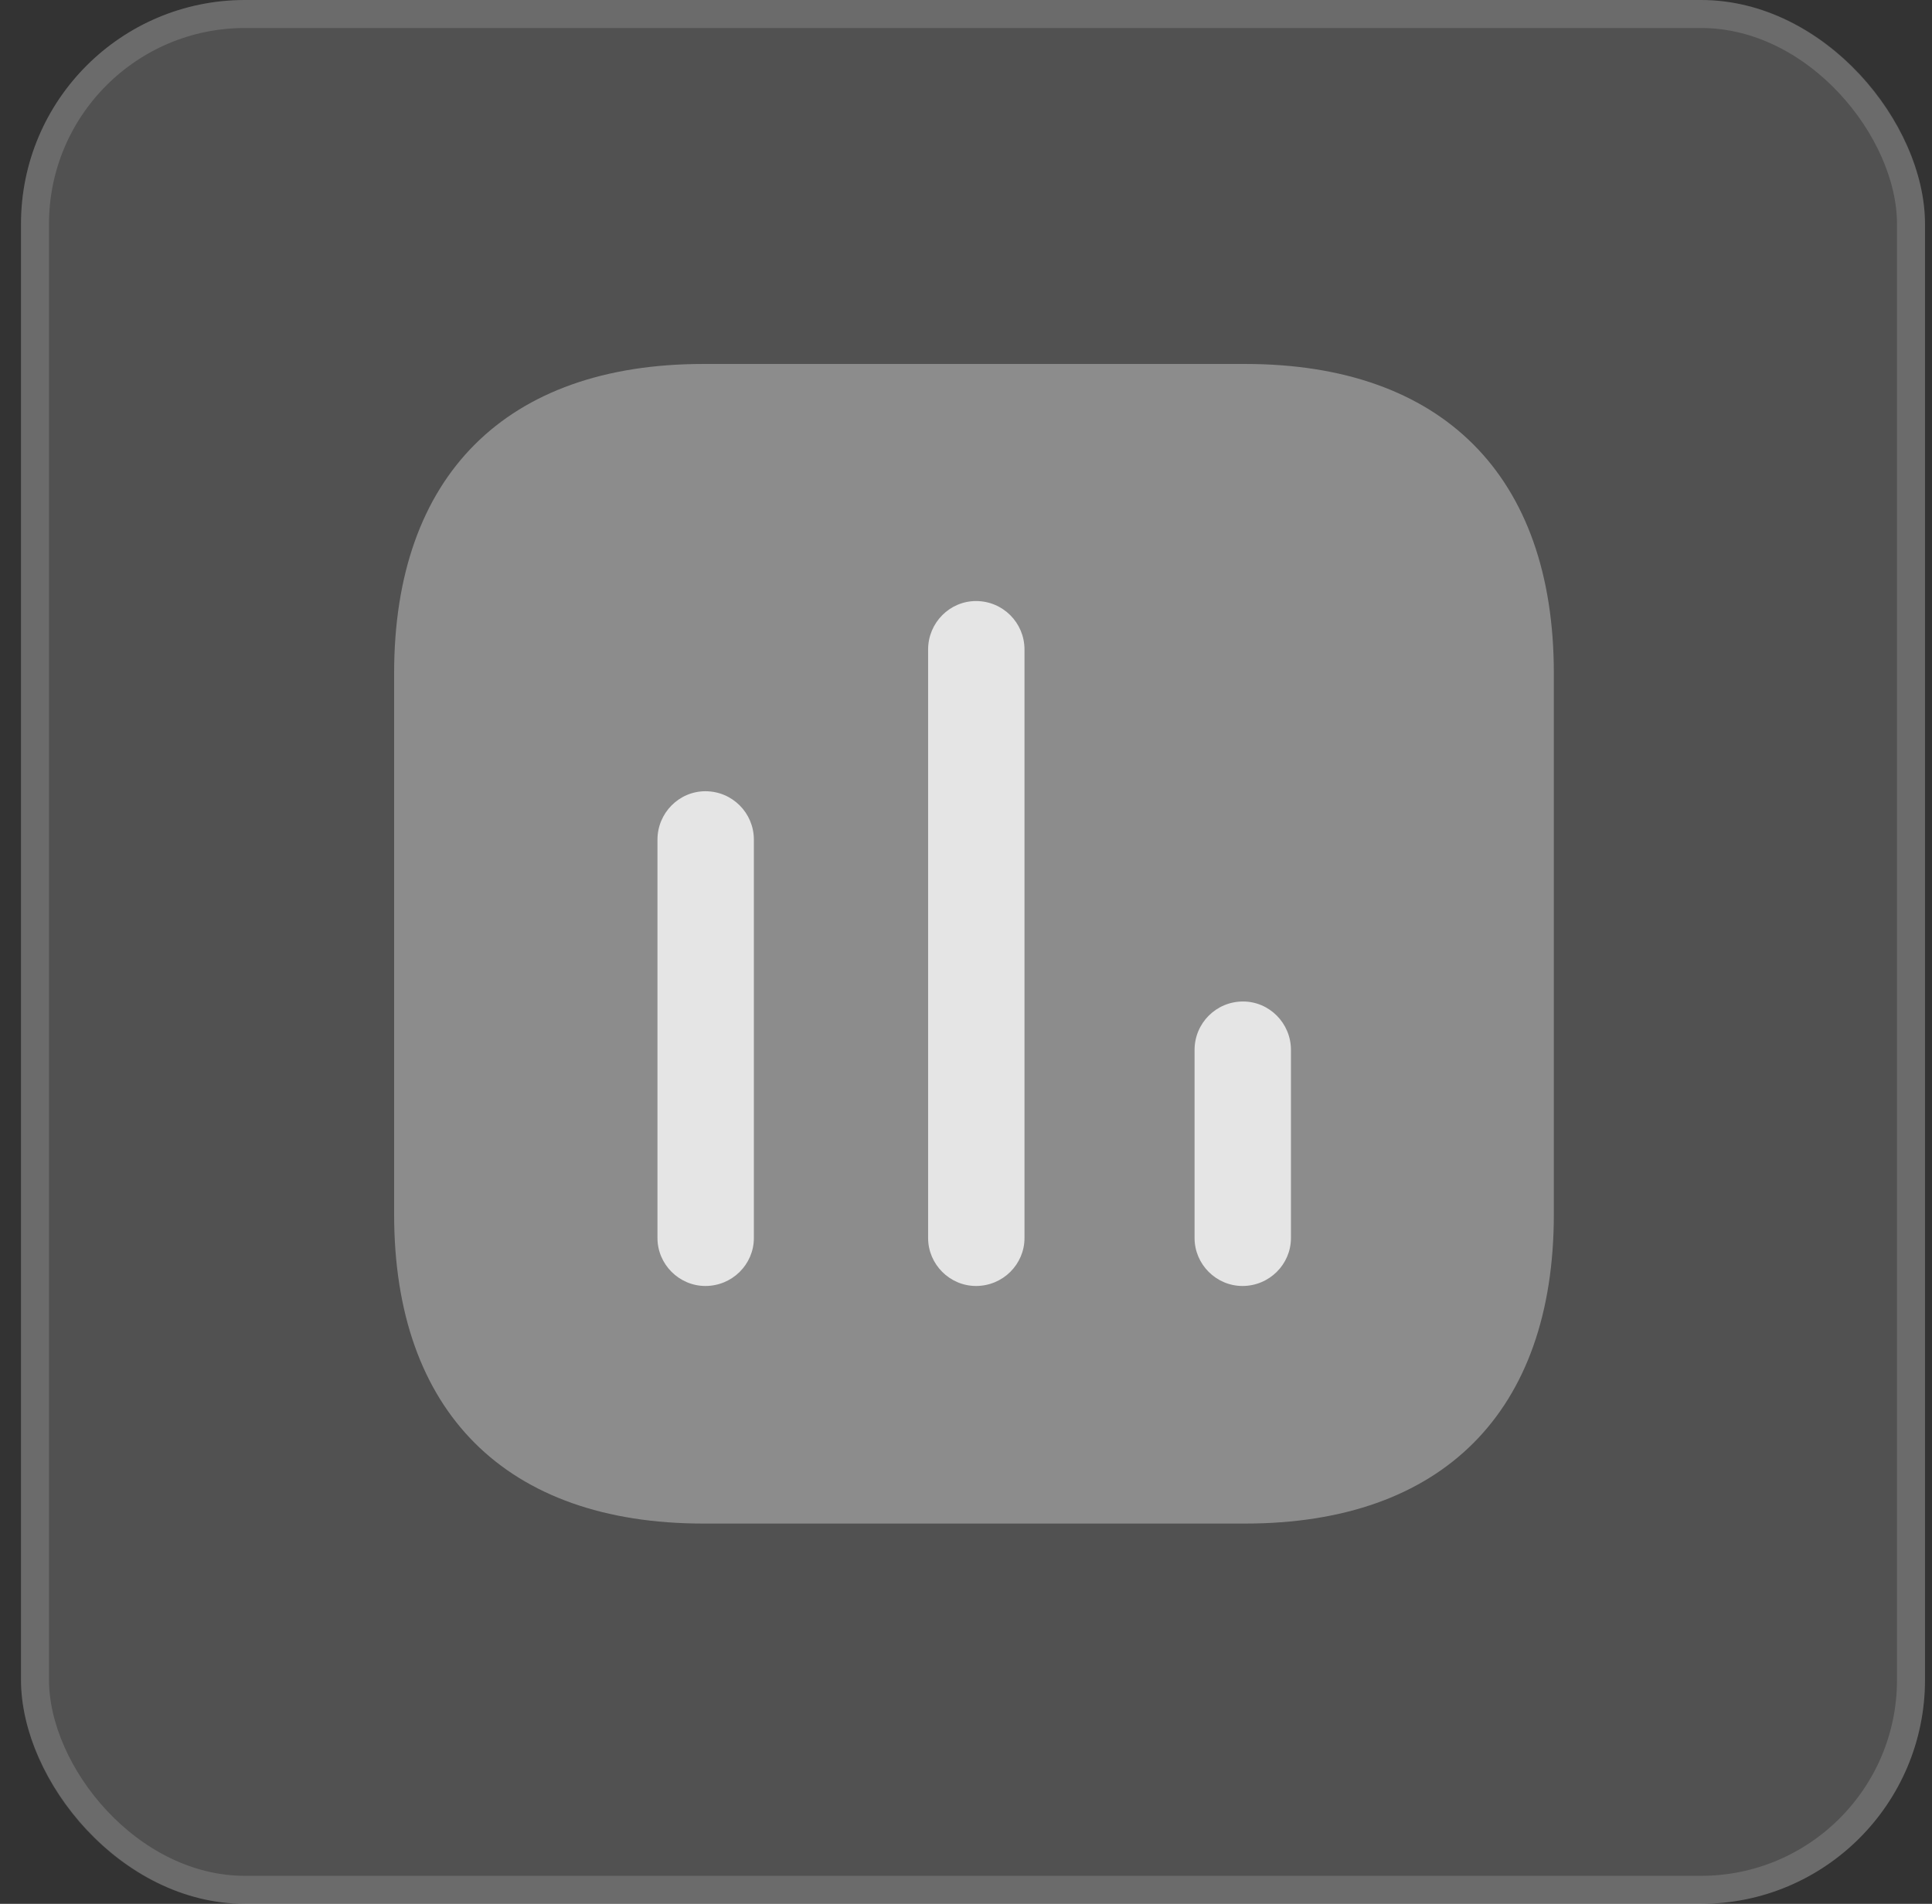<svg width="69" height="68" viewBox="0 0 69 68" fill="none" xmlns="http://www.w3.org/2000/svg">
<rect x="0" y="0" width="69" height="68" fill="#333333" stroke="none"/>
<rect x="0.75" width="68" height="68" rx="8" fill="white" fill-opacity="0.15"/>
<rect x="1.25" y="0.5" width="67" height="67" rx="7.5" stroke="white" stroke-opacity="0.15"/>
<g opacity="0.85" clip-path="url(#clip0_39_11857)">
<path opacity="0.4" d="M44.468 13H25.121C18.071 13 14.076 16.995 14.076 24.045V43.373C14.076 50.424 18.071 54.418 25.121 54.418H44.468C51.518 54.418 55.494 50.424 55.494 43.373V24.045C55.494 16.995 51.518 13 44.468 13Z" fill="white"/>
<path d="M25.193 28.261C24.255 28.261 23.481 29.034 23.481 29.991V44.22C23.481 45.159 24.255 45.932 25.193 45.932C26.151 45.932 26.924 45.159 26.924 44.22V29.991C26.924 29.034 26.151 28.261 25.193 28.261Z" fill="white"/>
<path d="M34.858 21.468C33.92 21.468 33.147 22.241 33.147 23.198V44.22C33.147 45.159 33.92 45.932 34.858 45.932C35.816 45.932 36.589 45.159 36.589 44.22V23.198C36.589 22.241 35.816 21.468 34.858 21.468Z" fill="white"/>
<path d="M44.394 35.771C43.436 35.771 42.663 36.544 42.663 37.501V44.22C42.663 45.159 43.436 45.932 44.375 45.932C45.332 45.932 46.105 45.159 46.105 44.22V37.501C46.105 36.544 45.332 35.771 44.394 35.771Z" fill="white"/>
</g>
<defs>
<clipPath id="clip0_39_11857">
<rect width="42" height="42" fill="white" transform="translate(13.75 13)"/>
</clipPath>
</defs>
</svg>
